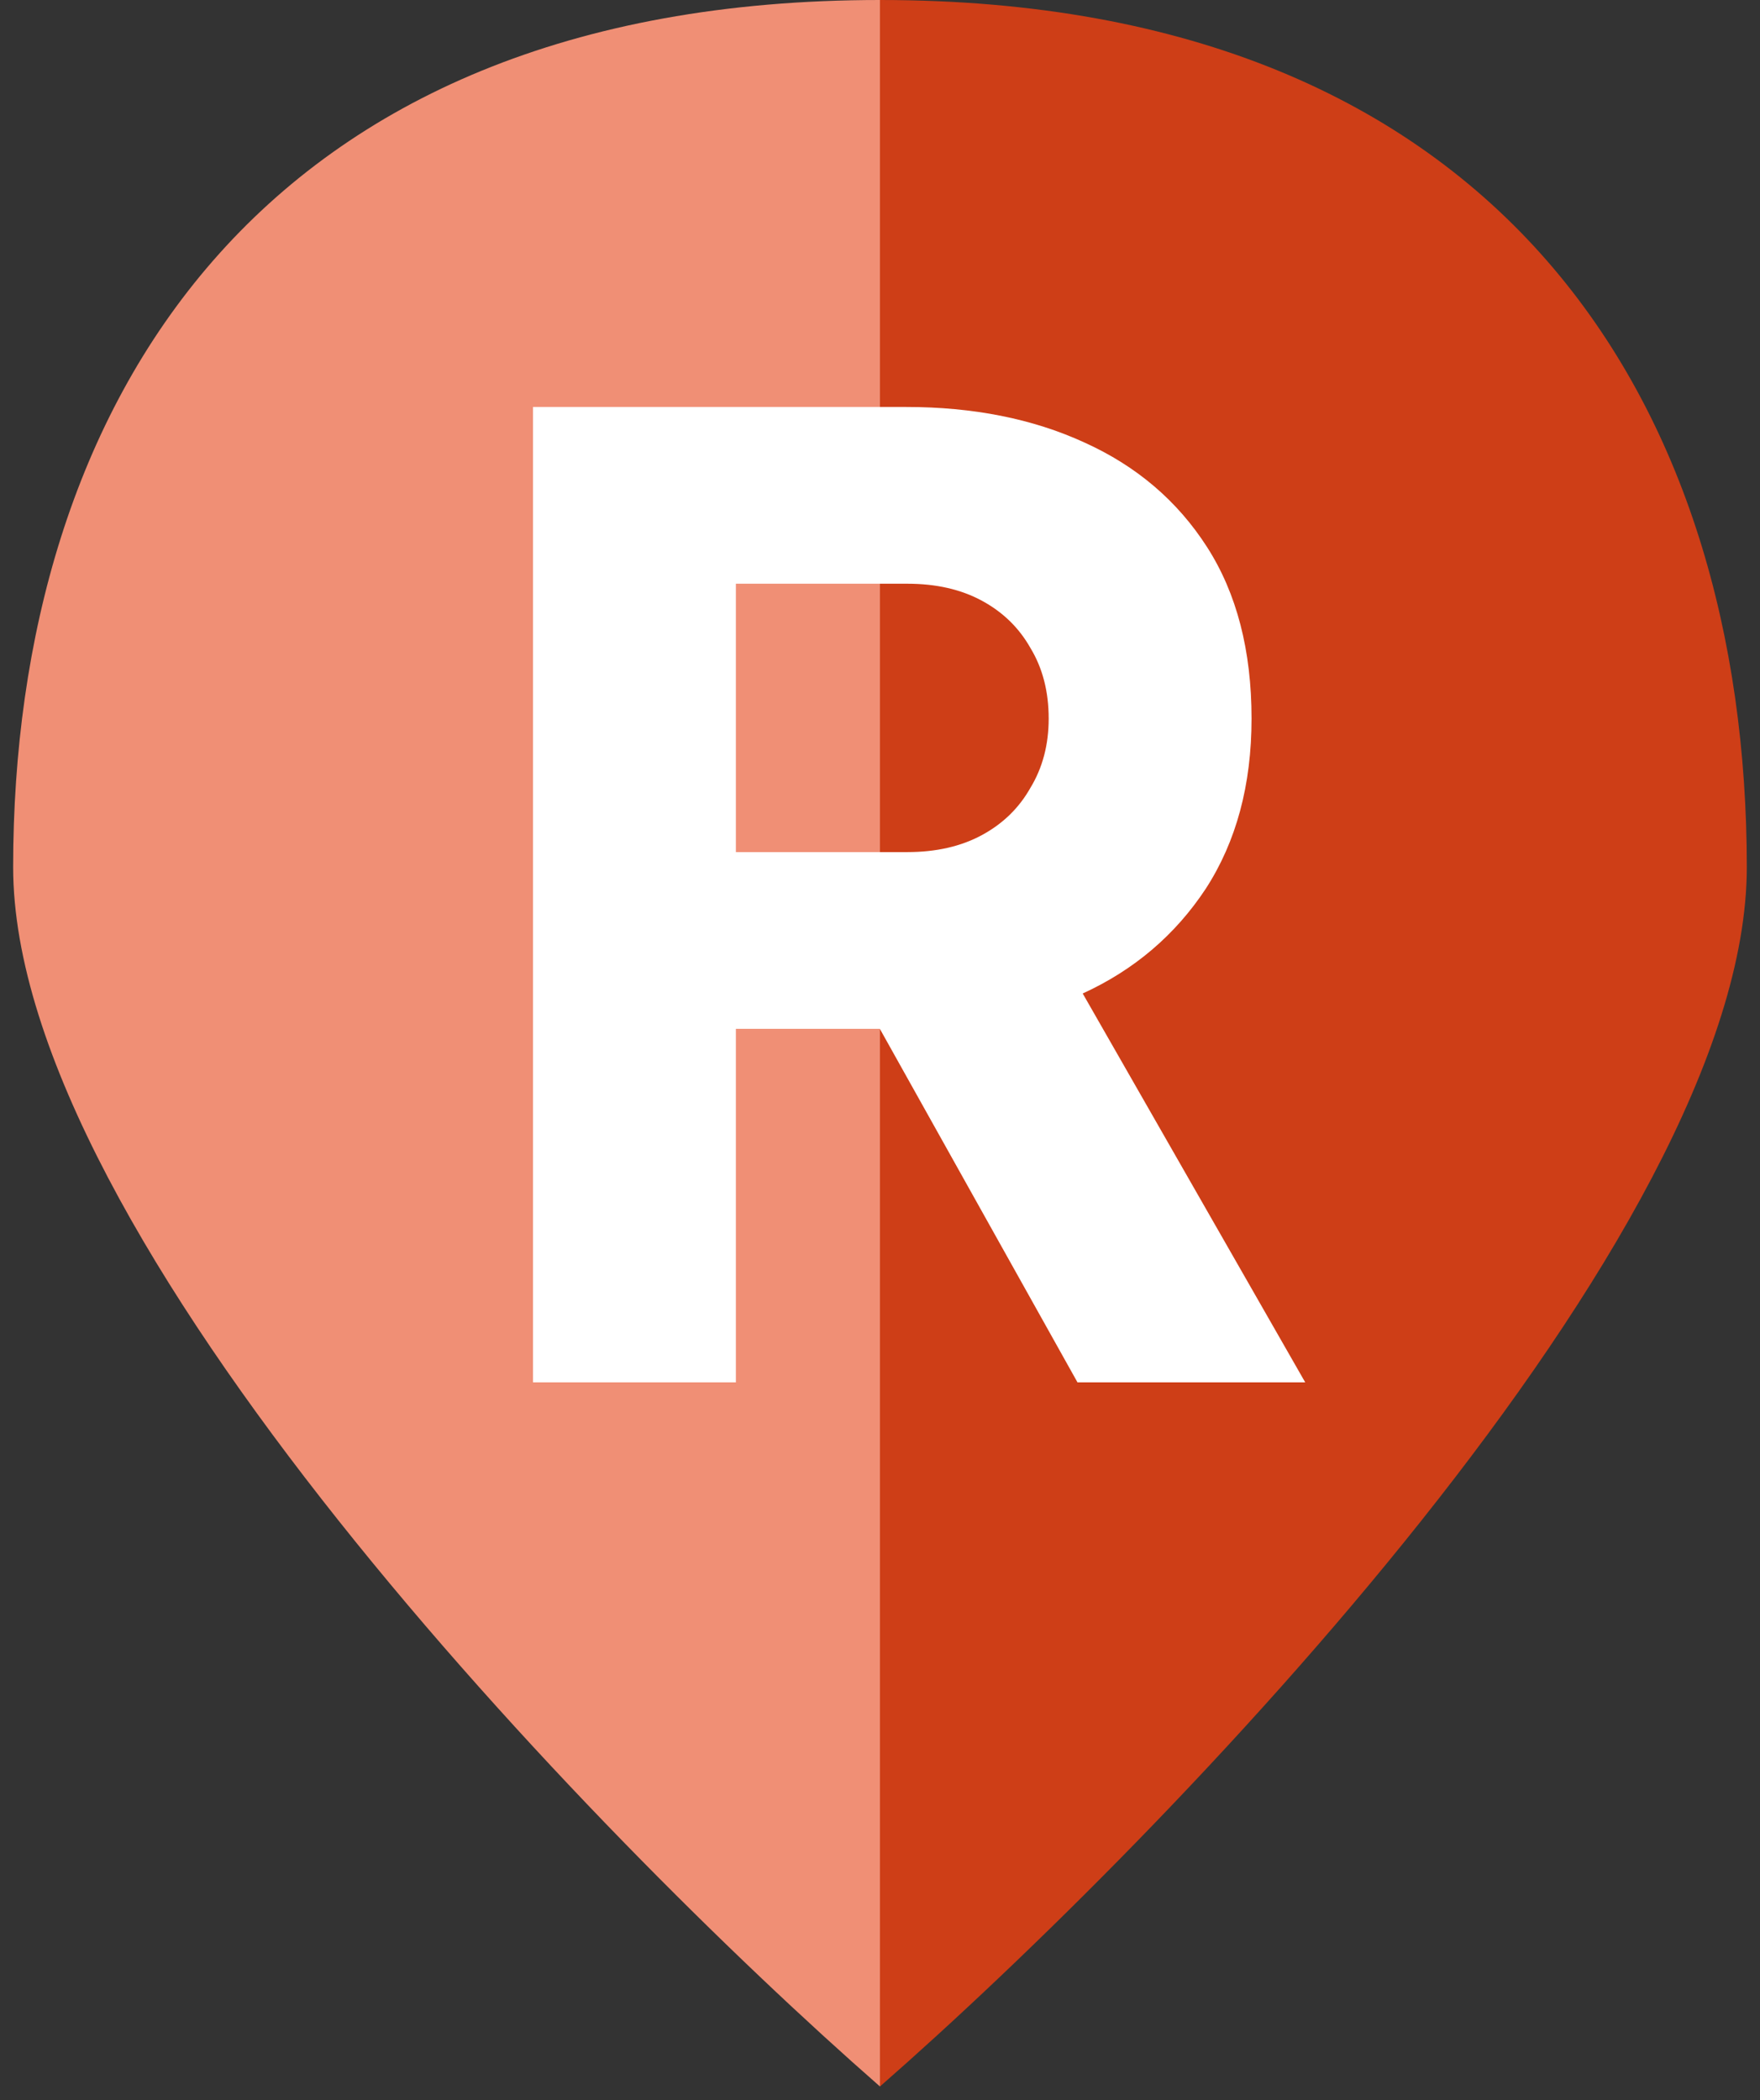 <svg xmlns="http://www.w3.org/2000/svg" width="114" height="136" viewBox="0 0 114 136" fill="none"><rect x="0" y="0" width="114" height="136" fill="#333333" stroke="none"/><path d="M0.852 56.148C0.852 80.01 38.283 118.729 56.999 135.105V0C16.643 0 0.852 26.319 0.852 56.148Z" fill="#F08F75"></path><path d="M113.145 56.148C113.145 80.01 75.713 118.729 56.997 135.105V0C97.353 0 113.145 26.319 113.145 56.148Z" fill="#CE3E17"></path><path d="M34.525 89.509V26.352H58.686C63.037 26.352 66.88 27.115 70.215 28.641C73.606 30.167 76.262 32.428 78.184 35.423C80.105 38.418 81.066 42.12 81.066 46.528C81.066 50.824 80.077 54.497 78.099 57.549C76.121 60.544 73.465 62.805 70.13 64.331L84.542 89.509H69.791L54.193 61.618L62.67 66.62H47.665V89.509H34.525ZM47.665 55.175H58.77C60.635 55.175 62.246 54.808 63.602 54.073C64.959 53.339 66.004 52.321 66.739 51.021C67.53 49.721 67.926 48.224 67.926 46.528C67.926 44.776 67.53 43.25 66.739 41.95C66.004 40.651 64.959 39.633 63.602 38.899C62.246 38.164 60.635 37.797 58.77 37.797H47.665V55.175Z" fill="white"></path></svg>
